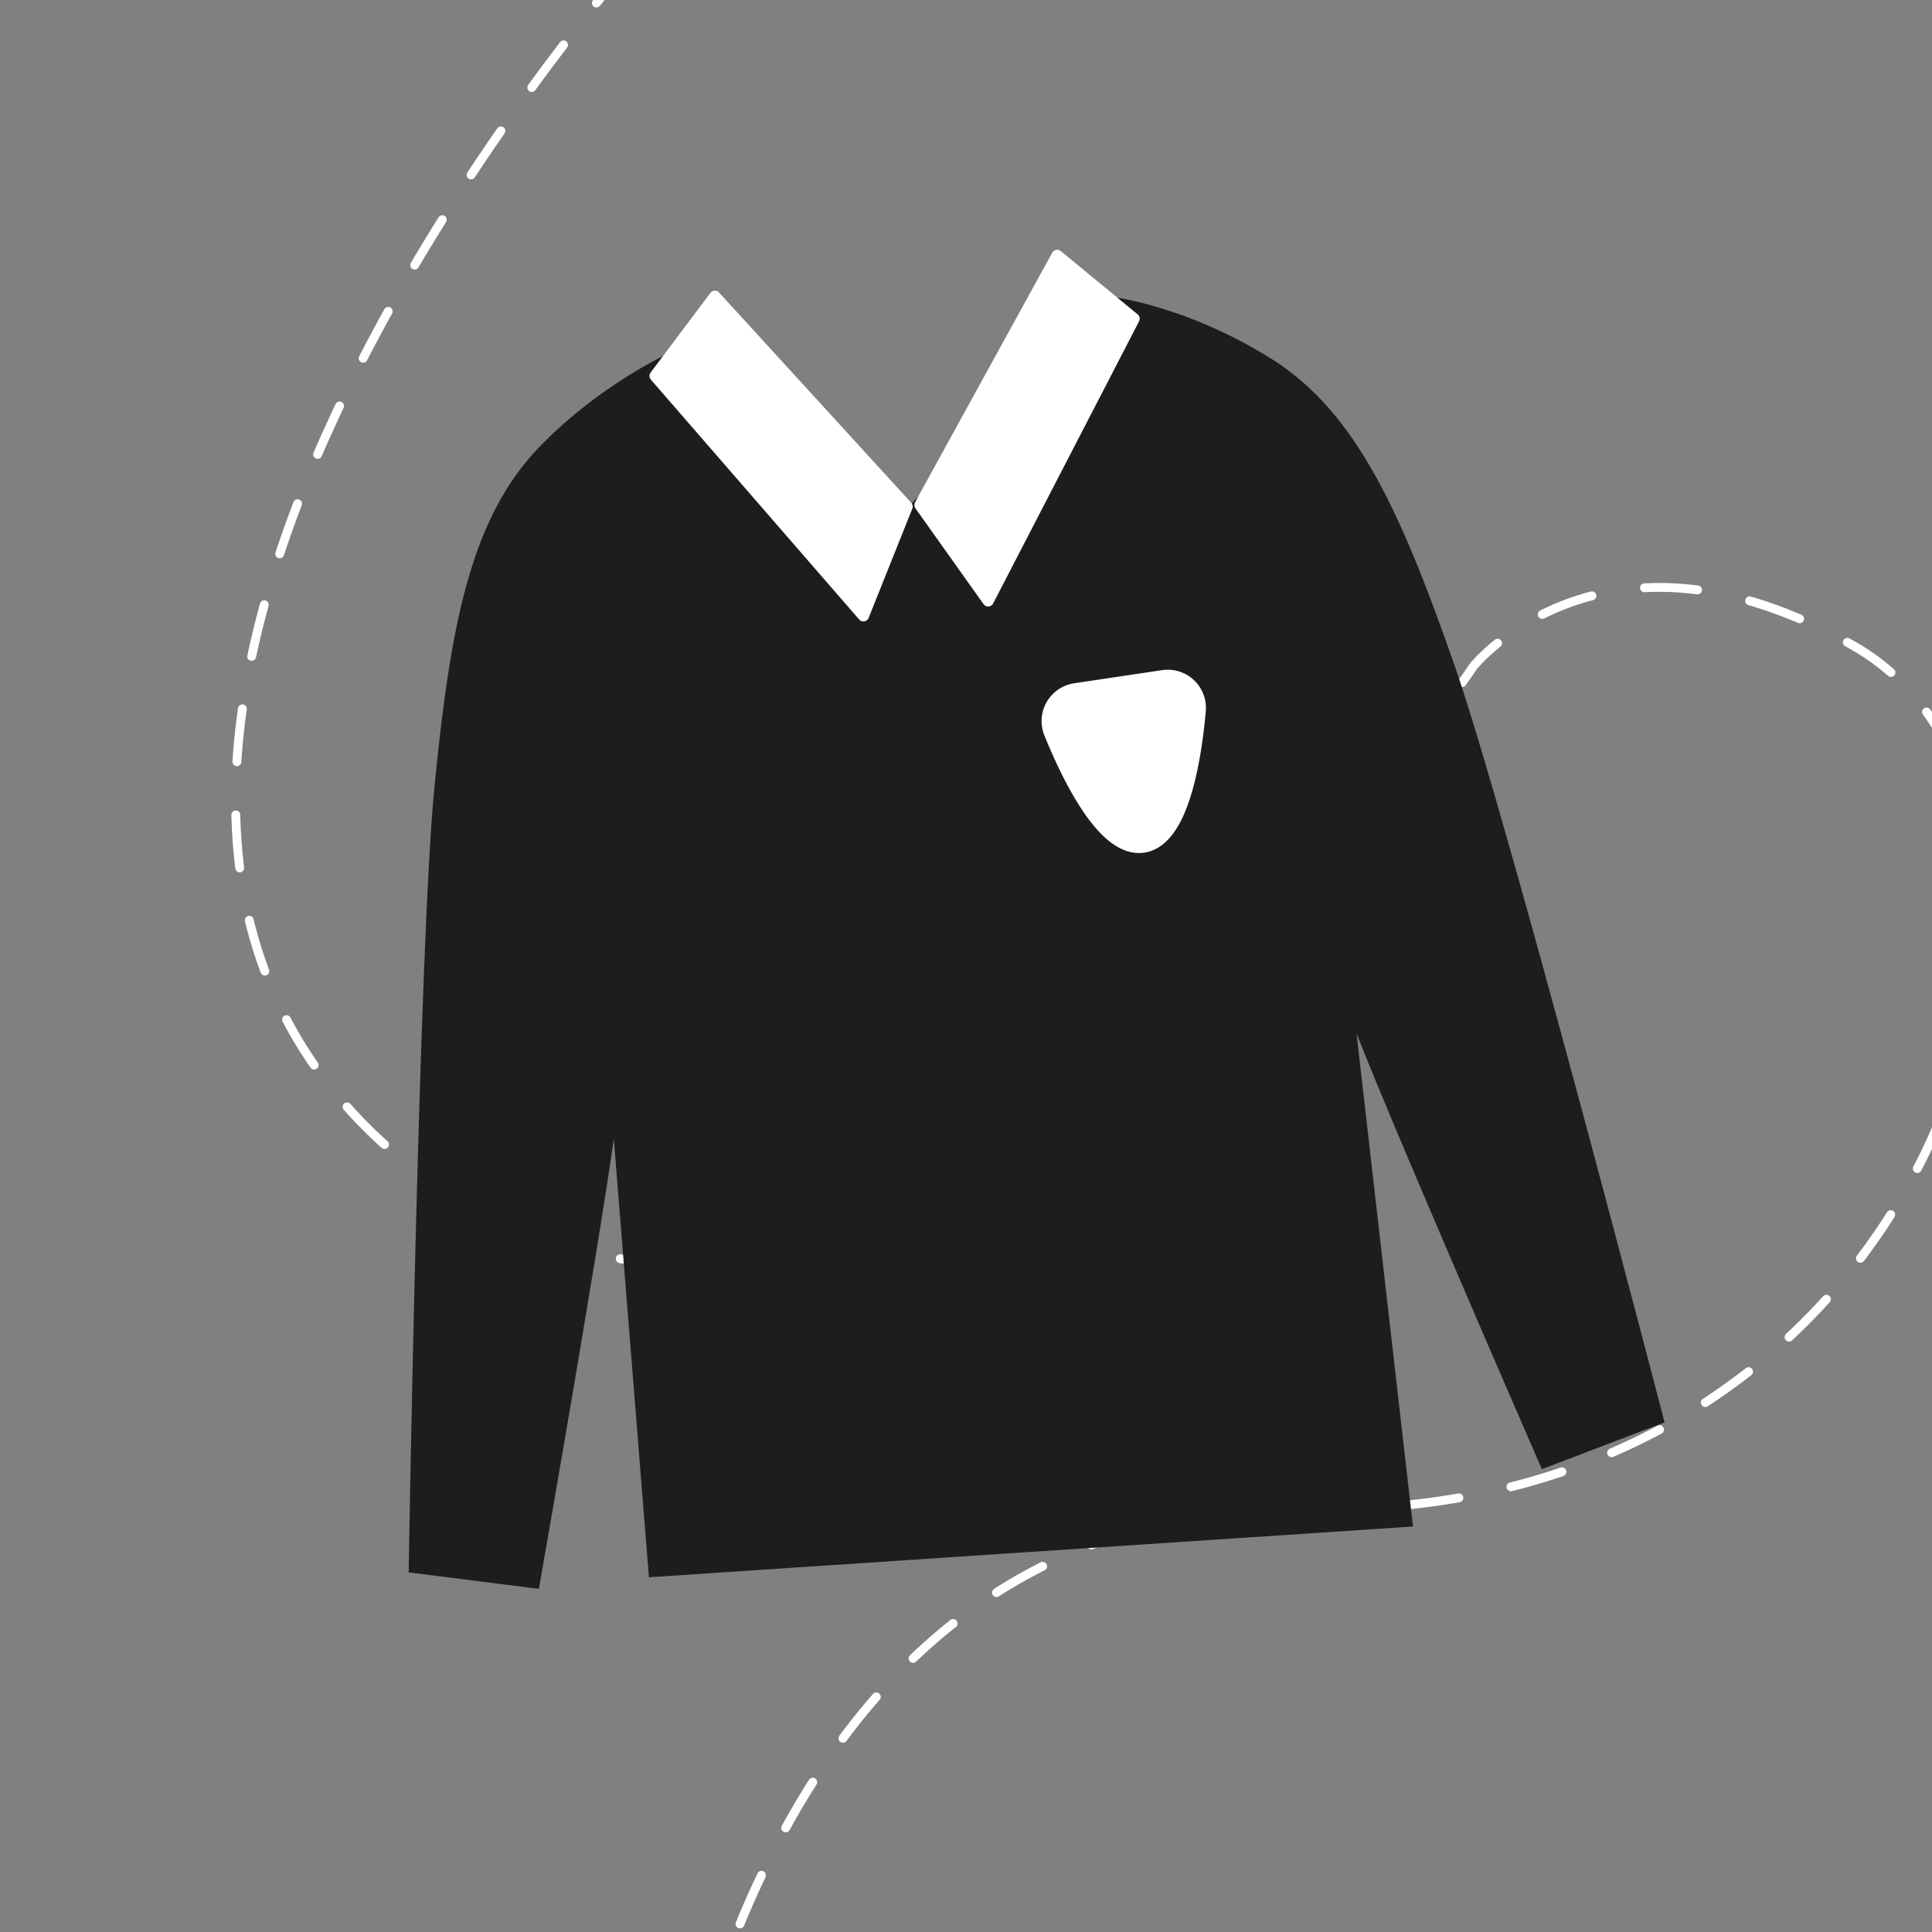 <svg id="Layer_1" data-name="Layer 1" xmlns="http://www.w3.org/2000/svg" viewBox="0 0 1000 1000"><rect x="0" y="0" width="1000" height="1000" fill="#808080" stroke="none"/><defs><style>.cls-1,.cls-2{fill:none;}.cls-2,.cls-4,.cls-5{stroke:#fff;stroke-linecap:round;stroke-linejoin:round;}.cls-2{stroke-width:4.59px;stroke-dasharray:27.54;}.cls-3{fill:#1d1d1b;stroke:#1d1d1b;stroke-miterlimit:10;stroke-width:4px;}.cls-4,.cls-5{fill:#fff;}.cls-4{stroke-width:5.82px;}.cls-5{stroke-width:12.03px;}</style></defs><circle class="cls-1" cx="500" cy="500" r="449.2"/><path class="cls-2" d="M326.32-19.59s-366.5,414.92-117.9,620.15S762.53,345,762.53,345,830,260.47,959.4,334.26c147.45,84.07,52,452.47-281.2,446.8s-345.32,445.69-345.32,445.69"/><path class="cls-3" d="M729.13,788.26l-391.41,26L318,568.05c1.45,12.16-40.71,252.12-40.71,252.12l-63.74-8.07s5.2-322.35,13.31-404.58S245.08,269.14,281,232.33s76.42-52.47,76.42-52.47l112,86.3L573.74,155.22l1.81.45s37.83,4.45,81.45,31.74,66.67,79.5,93.93,157.5S859.19,735,859.19,735l-60.05,22.87s-99.53-228.17-101-240.32Z"/><polygon class="cls-4" points="339.07 194.58 446.9 318.74 469.51 262.2 370.03 153.36 339.07 194.58"/><polygon class="cls-4" points="587 164.96 511.46 311.02 476.17 261.4 547.2 132.19 587 164.96"/><path class="cls-5" d="M556.86,359.62l45.51-6.81a13.77,13.77,0,0,1,15.75,14.81c-2.15,24.07-8.48,65-26.67,67.74s-36.19-34.52-45.29-56.92a13.76,13.76,0,0,1,7.55-17.95A13.27,13.27,0,0,1,556.86,359.62Z"/></svg>